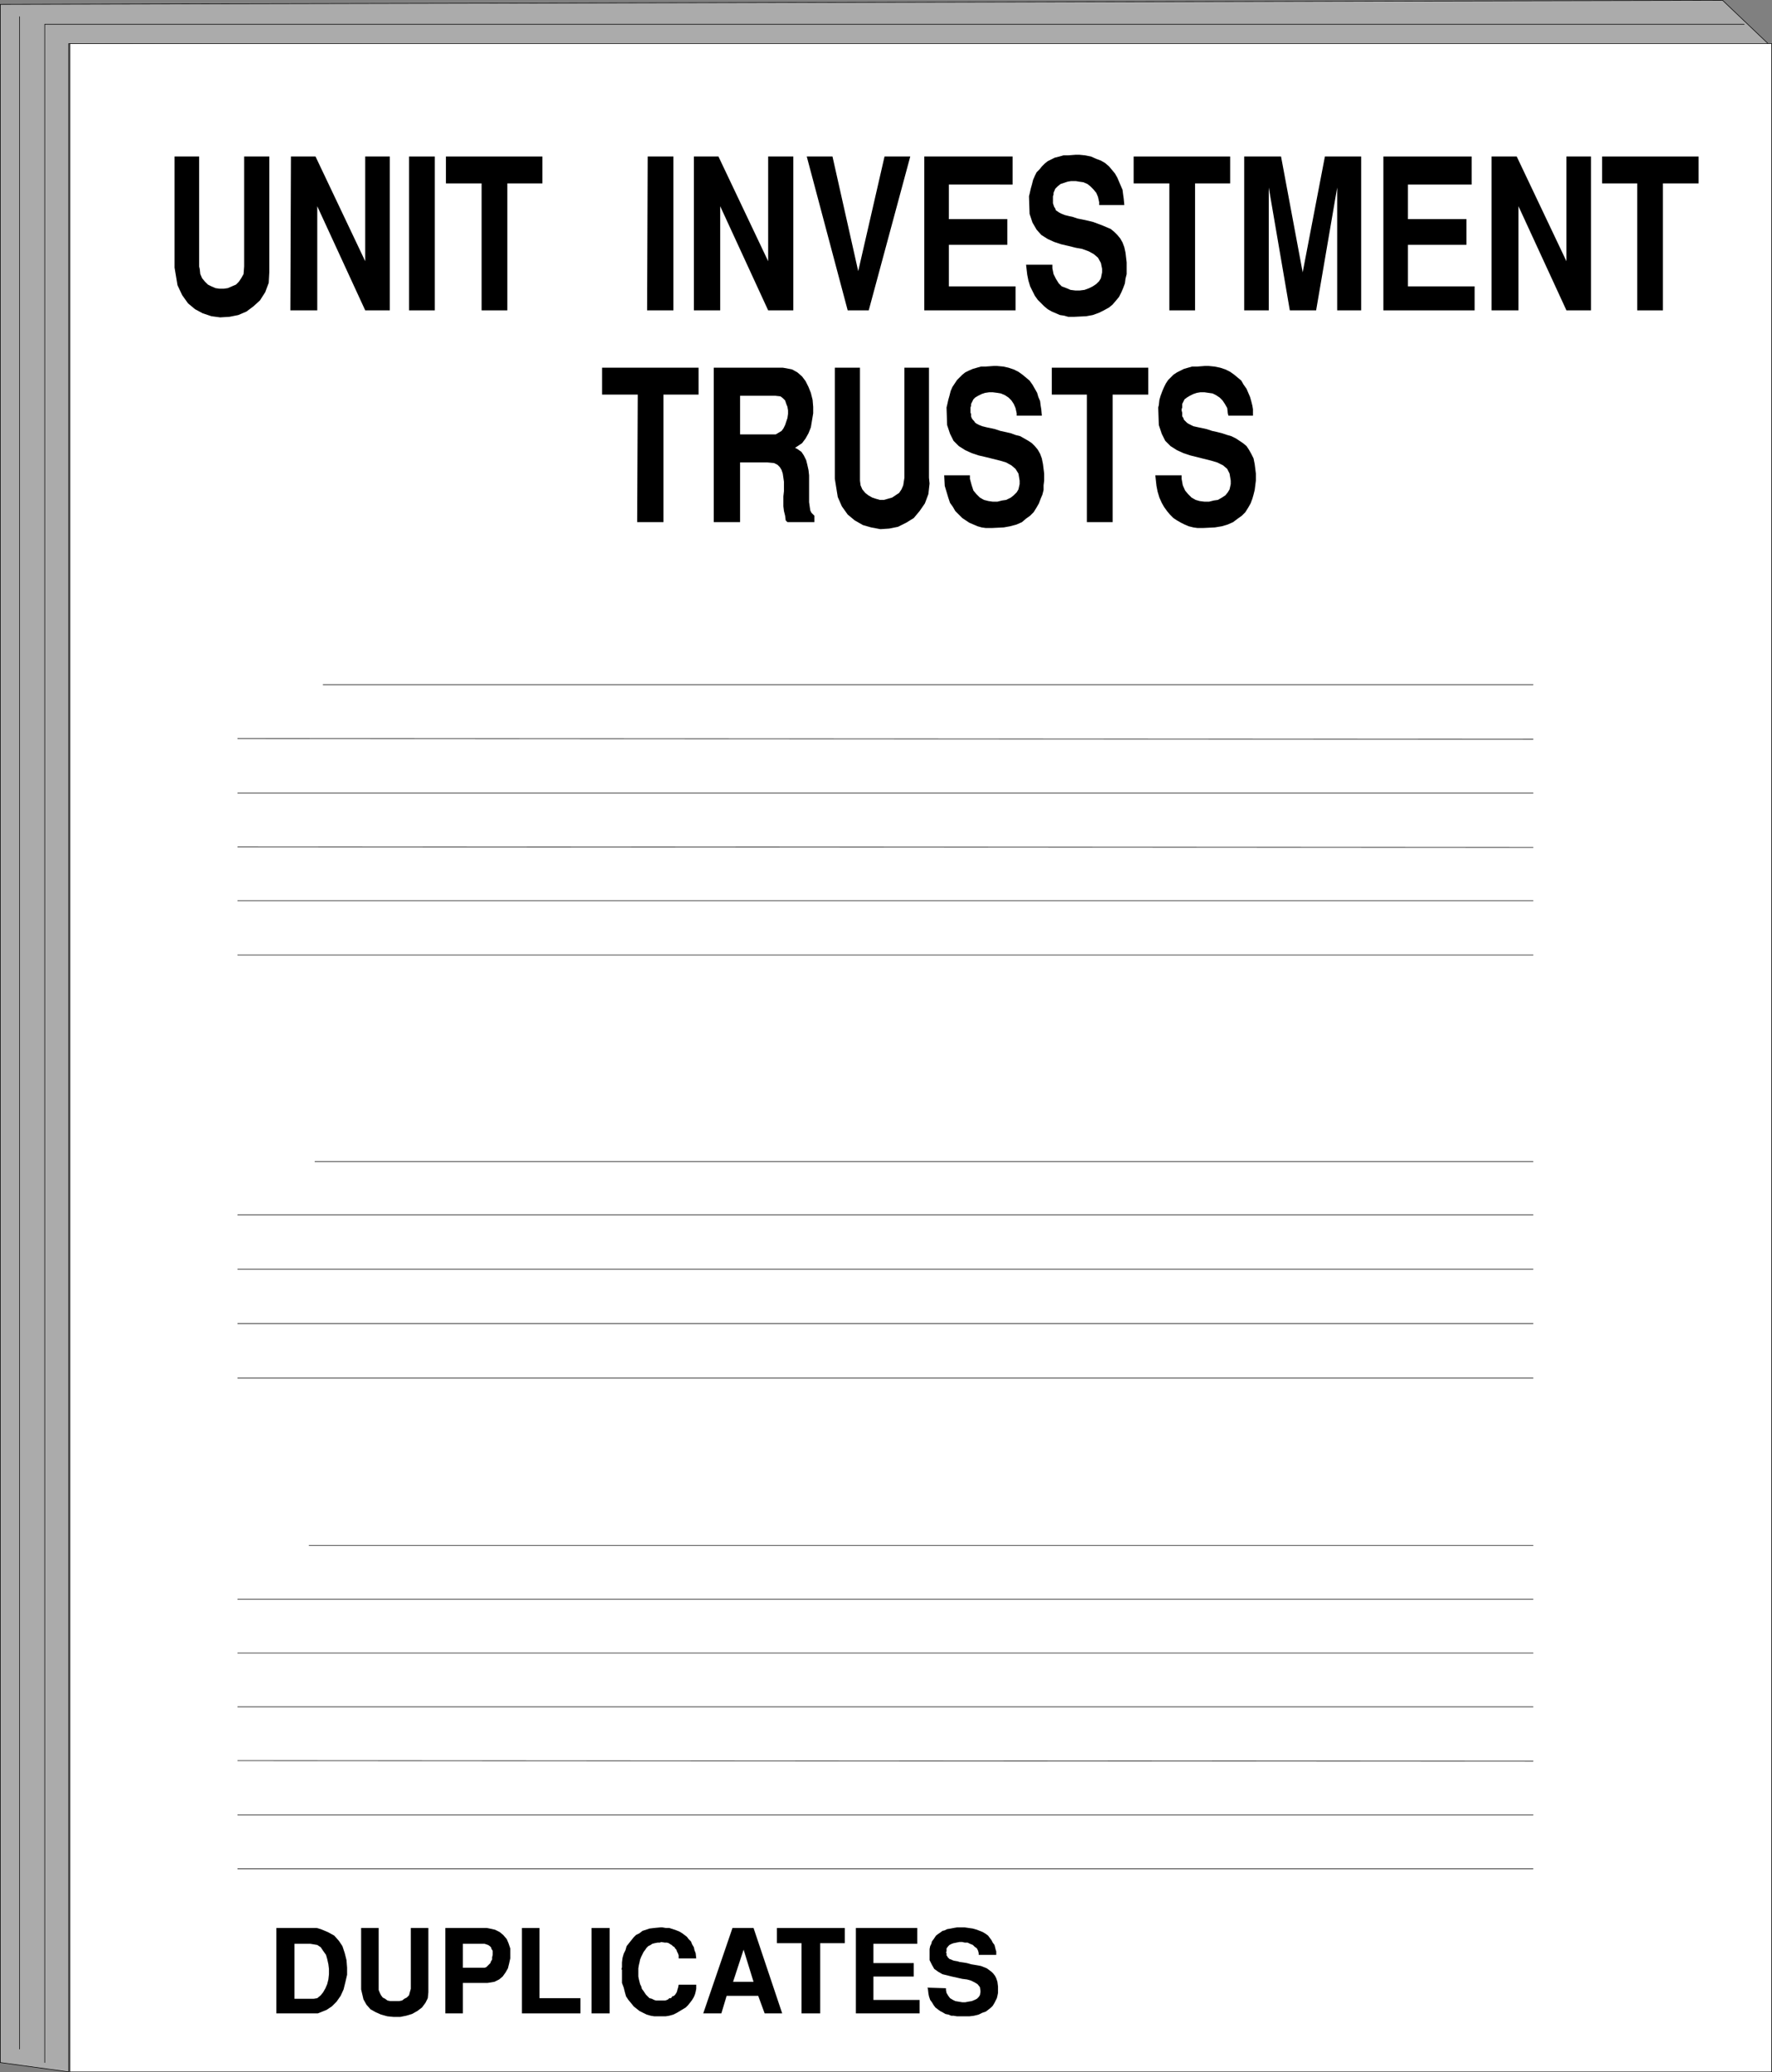 <?xml version="1.0" encoding="UTF-8" standalone="no"?>
<svg
   version="1.0"
   width="129.553mm"
   height="151.435mm"
   id="svg58"
   sodipodi:docname="Unit Investment Trusts.wmf"
   xmlns:inkscape="http://www.inkscape.org/namespaces/inkscape"
   xmlns:sodipodi="http://sodipodi.sourceforge.net/DTD/sodipodi-0.dtd"
   xmlns="http://www.w3.org/2000/svg"
   xmlns:svg="http://www.w3.org/2000/svg">
  <rect width="100%" height="100%" fill="#808080" stroke="none"/>
  <sodipodi:namedview
     id="namedview58"
     pagecolor="#ffffff"
     bordercolor="#000000"
     borderopacity="0.25"
     inkscape:showpageshadow="2"
     inkscape:pageopacity="0.0"
     inkscape:pagecheckerboard="0"
     inkscape:deskcolor="#d1d1d1"
     inkscape:document-units="mm" />
  <defs
     id="defs1">
    <pattern
       id="WMFhbasepattern"
       patternUnits="userSpaceOnUse"
       width="6"
       height="6"
       x="0"
       y="0" />
  </defs>
  <path
     style="fill:#ababab;fill-opacity:1;fill-rule:evenodd;stroke:none"
     d="M 18.988,12.038 489.567,13.008 475.992,0.081 0.081,1.212 V 569.687 L 18.988,572.272 V 567.748 12.038 Z"
     id="path1" />
  <path
     style="fill:none;stroke:#000000;stroke-width:0.162px;stroke-linecap:round;stroke-linejoin:round;stroke-miterlimit:4;stroke-dasharray:none;stroke-opacity:1"
     d="M 18.988,12.038 489.567,13.008 475.992,0.081 0.081,1.212 V 569.687 l 18.907,2.585 v -4.525 -555.709 0"
     id="path2" />
  <path
     style="fill:#ffffff;fill-opacity:1;fill-rule:evenodd;stroke:none"
     d="M 19.311,12.038 H 489.567 V 572.272 H 19.311 v -4.525 z"
     id="path3" />
  <path
     style="fill:none;stroke:#000000;stroke-width:0.162px;stroke-linecap:round;stroke-linejoin:round;stroke-miterlimit:4;stroke-dasharray:none;stroke-opacity:1"
     d="M 19.311,12.038 H 489.567 V 572.272 H 19.311 v -4.525 -555.709 0"
     id="path4" />
  <path
     style="fill:none;stroke:#000000;stroke-width:0.162px;stroke-linecap:round;stroke-linejoin:round;stroke-miterlimit:4;stroke-dasharray:none;stroke-opacity:1"
     d="M 12.362,569.687 V 6.706 H 481.971"
     id="path5" />
  <path
     style="fill:none;stroke:#000000;stroke-width:0.162px;stroke-linecap:round;stroke-linejoin:round;stroke-miterlimit:4;stroke-dasharray:none;stroke-opacity:1"
     d="M 5.414,4.605 V 565.97"
     id="path6" />
  <path
     style="fill:none;stroke:#000000;stroke-width:0.162px;stroke-linecap:round;stroke-linejoin:round;stroke-miterlimit:4;stroke-dasharray:none;stroke-opacity:1"
     d="M 89.284,189.142 H 423.634"
     id="path7" />
  <path
     style="fill:none;stroke:#000000;stroke-width:0.162px;stroke-linecap:round;stroke-linejoin:round;stroke-miterlimit:4;stroke-dasharray:none;stroke-opacity:1"
     d="M 65.69,204.008 423.634,204.169"
     id="path8" />
  <path
     style="fill:none;stroke:#000000;stroke-width:0.162px;stroke-linecap:round;stroke-linejoin:round;stroke-miterlimit:4;stroke-dasharray:none;stroke-opacity:1"
     d="M 65.69,219.036 H 423.634"
     id="path9" />
  <path
     style="fill:none;stroke:#000000;stroke-width:0.162px;stroke-linecap:round;stroke-linejoin:round;stroke-miterlimit:4;stroke-dasharray:none;stroke-opacity:1"
     d="m 65.69,233.902 357.944,0.162"
     id="path10" />
  <path
     style="fill:none;stroke:#000000;stroke-width:0.162px;stroke-linecap:round;stroke-linejoin:round;stroke-miterlimit:4;stroke-dasharray:none;stroke-opacity:1"
     d="M 65.69,248.768 H 423.634"
     id="path11" />
  <path
     style="fill:none;stroke:#000000;stroke-width:0.162px;stroke-linecap:round;stroke-linejoin:round;stroke-miterlimit:4;stroke-dasharray:none;stroke-opacity:1"
     d="M 65.69,263.796 H 423.634"
     id="path12" />
  <path
     style="fill:none;stroke:#000000;stroke-width:0.162px;stroke-linecap:round;stroke-linejoin:round;stroke-miterlimit:4;stroke-dasharray:none;stroke-opacity:1"
     d="M 87.022,320.838 H 423.634"
     id="path13" />
  <path
     style="fill:none;stroke:#000000;stroke-width:0.162px;stroke-linecap:round;stroke-linejoin:round;stroke-miterlimit:4;stroke-dasharray:none;stroke-opacity:1"
     d="M 65.69,335.543 H 423.634"
     id="path14" />
  <path
     style="fill:none;stroke:#000000;stroke-width:0.162px;stroke-linecap:round;stroke-linejoin:round;stroke-miterlimit:4;stroke-dasharray:none;stroke-opacity:1"
     d="M 65.69,350.57 H 423.634"
     id="path15" />
  <path
     style="fill:none;stroke:#000000;stroke-width:0.162px;stroke-linecap:round;stroke-linejoin:round;stroke-miterlimit:4;stroke-dasharray:none;stroke-opacity:1"
     d="M 65.69,365.598 H 423.634"
     id="path16" />
  <path
     style="fill:none;stroke:#000000;stroke-width:0.162px;stroke-linecap:round;stroke-linejoin:round;stroke-miterlimit:4;stroke-dasharray:none;stroke-opacity:1"
     d="M 65.69,380.626 H 423.634"
     id="path17" />
  <path
     style="fill:none;stroke:#000000;stroke-width:0.162px;stroke-linecap:round;stroke-linejoin:round;stroke-miterlimit:4;stroke-dasharray:none;stroke-opacity:1"
     d="M 85.406,426.841 H 423.634"
     id="path18" />
  <path
     style="fill:none;stroke:#000000;stroke-width:0.162px;stroke-linecap:round;stroke-linejoin:round;stroke-miterlimit:4;stroke-dasharray:none;stroke-opacity:1"
     d="M 65.69,441.707 H 423.634"
     id="path19" />
  <path
     style="fill:none;stroke:#000000;stroke-width:0.162px;stroke-linecap:round;stroke-linejoin:round;stroke-miterlimit:4;stroke-dasharray:none;stroke-opacity:1"
     d="M 65.69,456.574 H 423.634"
     id="path20" />
  <path
     style="fill:none;stroke:#000000;stroke-width:0.162px;stroke-linecap:round;stroke-linejoin:round;stroke-miterlimit:4;stroke-dasharray:none;stroke-opacity:1"
     d="M 65.69,471.44 H 423.634"
     id="path21" />
  <path
     style="fill:none;stroke:#000000;stroke-width:0.162px;stroke-linecap:round;stroke-linejoin:round;stroke-miterlimit:4;stroke-dasharray:none;stroke-opacity:1"
     d="m 65.69,486.306 357.944,0.162"
     id="path22" />
  <path
     style="fill:none;stroke:#000000;stroke-width:0.162px;stroke-linecap:round;stroke-linejoin:round;stroke-miterlimit:4;stroke-dasharray:none;stroke-opacity:1"
     d="M 65.69,501.334 H 423.634"
     id="path23" />
  <path
     style="fill:none;stroke:#000000;stroke-width:0.162px;stroke-linecap:round;stroke-linejoin:round;stroke-miterlimit:4;stroke-dasharray:none;stroke-opacity:1"
     d="M 65.69,516.201 H 423.634"
     id="path24" />
  <path
     style="fill:#000000;fill-opacity:1;fill-rule:evenodd;stroke:none"
     d="m 319.24,131.292 h 7.272 v 0.97 l 0.323,1.778 0.646,1.454 0.808,0.97 0.97,0.97 1.131,0.646 1.131,0.323 1.293,0.162 h 1.293 l 1.293,-0.323 1.131,-0.162 1.131,-0.646 0.97,-0.646 0.646,-0.808 0.485,-0.808 0.323,-1.454 v -0.97 l -0.323,-1.939 -0.646,-1.293 -1.131,-0.97 -1.616,-0.808 -1.616,-0.485 -1.939,-0.485 -1.939,-0.485 -1.939,-0.485 -1.939,-0.646 -1.778,-0.808 -1.778,-1.131 -1.454,-1.454 -0.97,-1.939 -0.808,-2.424 -0.162,-4.848 0.162,-0.646 0.162,-1.454 0.323,-1.131 0.485,-1.293 0.485,-1.131 0.485,-0.97 0.646,-0.97 0.646,-0.646 0.808,-0.808 0.97,-0.646 0.97,-0.485 0.97,-0.485 1.131,-0.323 1.131,-0.323 h 1.454 l 2.101,-0.162 h 0.97 l 1.616,0.162 1.616,0.323 1.454,0.485 1.293,0.646 1.131,0.808 0.97,0.808 0.97,0.808 0.646,1.131 0.808,1.131 0.485,1.131 0.485,1.131 0.323,1.131 0.323,1.293 0.162,0.97 v 1.778 h -6.787 l -0.162,-0.646 -0.162,-1.454 -0.646,-1.131 -0.646,-0.97 -0.808,-0.808 -0.97,-0.646 -0.97,-0.485 -1.131,-0.162 -1.131,-0.162 h -1.131 l -0.97,0.162 -0.97,0.323 -0.97,0.485 -0.808,0.485 -0.646,0.485 -0.646,1.293 v 0.162 0.323 0.485 l -0.162,0.485 v 0.323 l 0.162,0.646 v 0.323 0.646 l 0.323,0.485 0.162,0.485 0.323,0.323 0.485,0.485 0.485,0.323 0.646,0.323 0.646,0.323 1.454,0.323 0.808,0.162 1.454,0.323 1.454,0.485 1.454,0.323 1.293,0.323 1.454,0.485 1.131,0.323 1.293,0.646 0.97,0.646 0.97,0.646 0.97,0.808 0.646,0.97 0.646,1.131 0.646,1.293 0.323,1.616 0.323,2.585 v 0.646 1.293 l -0.162,1.293 -0.162,1.293 -0.323,1.293 -0.323,1.131 -0.485,1.293 -0.646,1.131 -0.808,1.293 -0.97,0.97 -1.131,0.808 -1.293,0.97 -1.454,0.646 -1.616,0.485 -1.939,0.323 -3.232,0.162 h -0.485 -1.131 l -1.131,-0.162 -1.293,-0.323 -1.131,-0.485 -0.97,-0.485 -1.131,-0.646 -0.97,-0.646 -0.97,-0.97 -0.808,-0.97 -0.808,-1.131 -0.646,-1.131 -0.646,-1.454 -0.485,-1.616 -0.323,-1.616 z"
     id="path25" />
  <path
     style="fill:#000000;fill-opacity:1;fill-rule:evenodd;stroke:none"
     d="m 300.333,144.219 v -35.227 h -9.696 v -7.433 h 26.664 v 7.433 h -9.858 v 35.227 h -7.11 z"
     id="path26" />
  <path
     style="fill:#000000;fill-opacity:1;fill-rule:evenodd;stroke:none"
     d="m 260.903,131.292 h 7.11 v 0.97 l 0.485,1.778 0.485,1.454 0.808,0.97 0.97,0.97 1.131,0.646 1.293,0.323 1.131,0.162 h 1.293 l 1.293,-0.323 1.131,-0.162 1.293,-0.646 0.808,-0.646 0.808,-0.808 0.485,-0.808 0.323,-1.454 v -0.97 l -0.323,-1.939 -0.808,-1.293 -1.131,-0.97 -1.454,-0.808 -1.616,-0.485 -1.939,-0.485 -1.939,-0.485 -2.101,-0.485 -1.939,-0.646 -1.778,-0.808 -1.778,-1.131 -1.454,-1.454 -0.97,-1.939 -0.808,-2.424 -0.162,-4.848 0.162,-0.646 0.323,-1.454 0.323,-1.131 0.323,-1.293 0.485,-1.131 0.646,-0.97 0.646,-0.97 0.646,-0.646 0.808,-0.808 0.808,-0.646 0.97,-0.485 1.131,-0.485 1.131,-0.323 1.131,-0.323 h 1.293 l 2.262,-0.162 h 0.808 l 1.778,0.162 1.454,0.323 1.454,0.485 1.293,0.646 1.131,0.808 0.97,0.808 0.97,0.808 0.808,1.131 0.646,1.131 0.646,1.131 0.323,1.131 0.485,1.131 0.162,1.293 0.162,0.97 0.162,1.778 h -6.949 v -0.646 l -0.323,-1.454 -0.485,-1.131 -0.646,-0.97 -0.808,-0.808 -0.97,-0.646 -1.131,-0.485 -0.97,-0.162 -1.293,-0.162 h -0.97 l -1.131,0.162 -0.97,0.323 -0.97,0.485 -0.808,0.485 -0.485,0.485 -0.646,1.293 v 0.162 0.323 l -0.162,0.485 v 0.485 0.323 0.646 l 0.162,0.323 v 0.646 l 0.162,0.485 0.323,0.485 0.323,0.323 0.323,0.485 0.485,0.323 0.646,0.323 0.808,0.323 1.293,0.323 0.808,0.162 1.454,0.323 1.454,0.485 1.454,0.323 1.454,0.323 1.293,0.485 1.293,0.323 1.131,0.646 1.131,0.646 0.97,0.646 0.808,0.808 0.808,0.97 0.646,1.131 0.485,1.293 0.323,1.616 0.323,2.585 v 0.646 1.293 l -0.162,1.293 v 1.293 l -0.323,1.293 -0.485,1.131 -0.485,1.293 -0.646,1.131 -0.808,1.293 -0.97,0.97 -1.131,0.808 -1.131,0.97 -1.454,0.646 -1.778,0.485 -1.778,0.323 -3.232,0.162 h -0.485 -1.293 l -1.131,-0.162 -1.131,-0.323 -1.131,-0.485 -1.131,-0.485 -0.97,-0.646 -0.97,-0.646 -0.97,-0.97 -0.97,-0.97 -0.646,-1.131 -0.808,-1.131 -0.485,-1.454 -0.485,-1.616 -0.485,-1.616 z"
     id="path27" />
  <path
     style="fill:#000000;fill-opacity:1;fill-rule:evenodd;stroke:none"
     d="m 230.684,132.262 v -30.702 h 6.949 v 30.379 0.808 l 0.162,1.293 0.485,1.131 0.808,0.97 0.808,0.646 1.131,0.646 0.97,0.323 1.131,0.323 h 1.131 l 1.131,-0.323 1.131,-0.323 0.97,-0.646 0.97,-0.646 0.646,-0.97 0.485,-1.131 0.323,-2.101 v -30.379 h 6.787 v 30.379 l 0.162,1.616 -0.323,2.909 -0.97,2.585 -1.454,2.101 -1.616,1.939 -2.101,1.293 -2.262,1.131 -2.424,0.485 -2.424,0.162 -2.586,-0.485 -2.262,-0.646 -2.262,-1.293 -1.939,-1.616 -1.616,-2.262 -1.131,-2.585 -0.808,-5.009 z"
     id="path28" />
  <path
     style="fill:#000000;fill-opacity:1;fill-rule:evenodd;stroke:none"
     d="m 197.233,144.219 v -42.66 h 19.069 l 0.97,0.162 1.616,0.323 1.454,0.808 1.293,1.131 0.97,1.293 0.808,1.616 0.646,1.616 0.485,1.939 0.162,1.939 v 1.778 l -0.323,1.939 -0.323,1.939 -0.646,1.616 -0.808,1.454 -0.97,1.293 -1.939,1.293 0.646,0.323 1.131,0.808 0.646,0.97 0.646,1.293 0.323,1.293 0.323,1.454 0.162,1.454 v 1.616 1.616 1.454 1.454 1.293 l 0.162,1.131 0.162,1.131 0.323,0.646 0.808,0.808 v 1.777 h -7.434 l -0.485,-0.485 -0.162,-1.293 -0.323,-1.293 -0.162,-1.293 v -1.454 -1.293 l 0.162,-1.454 v -1.293 -1.293 l -0.162,-1.131 -0.162,-1.131 -0.323,-0.97 -0.485,-0.808 -0.646,-0.646 -0.97,-0.485 -1.778,-0.162 h -7.595 v 16.482 h -7.272 z"
     id="path29" />
  <path
     style="fill:#000000;fill-opacity:1;fill-rule:evenodd;stroke:none"
     d="m 176.063,144.219 0.162,-35.227 h -9.858 v -7.433 h 26.664 v 7.433 h -9.696 v 35.227 h -7.11 v 0 z"
     id="path30" />
  <path
     style="fill:#000000;fill-opacity:1;fill-rule:evenodd;stroke:none"
     d="M 452.399,85.724 V 50.659 h -9.696 v -7.433 h 26.664 v 7.433 h -9.858 v 35.065 z"
     id="path31" />
  <path
     style="fill:#000000;fill-opacity:1;fill-rule:evenodd;stroke:none"
     d="m 412.16,85.724 v -42.498 h 6.949 l 13.736,28.925 V 43.225 h 6.787 v 42.498 h -6.787 L 419.594,56.961 v 28.763 z"
     id="path32" />
  <path
     style="fill:#000000;fill-opacity:1;fill-rule:evenodd;stroke:none"
     d="m 382.264,85.724 v -42.498 h 24.402 v 7.756 h -17.614 v 9.534 h 16.16 v 7.11 h -16.16 v 11.473 h 18.422 v 6.625 h -25.21 z"
     id="path33" />
  <path
     style="fill:#000000;fill-opacity:1;fill-rule:evenodd;stroke:none"
     d="m 343.804,85.724 v -42.498 h 10.181 l 5.979,31.995 6.141,-31.995 h 10.019 v 42.498 h -6.626 V 51.79 l -5.818,33.934 h -7.272 l -5.818,-33.934 v 33.934 z"
     id="path34" />
  <path
     style="fill:#000000;fill-opacity:1;fill-rule:evenodd;stroke:none"
     d="M 323.119,85.724 V 50.659 h -9.858 v -7.433 h 26.664 v 7.433 h -9.696 v 35.065 z"
     id="path35" />
  <path
     style="fill:#000000;fill-opacity:1;fill-rule:evenodd;stroke:none"
     d="m 283.527,73.12 h 7.272 v 0.97 l 0.323,1.616 0.646,1.293 0.808,1.293 0.808,0.808 1.293,0.485 1.131,0.485 1.293,0.162 h 1.293 l 1.293,-0.162 1.293,-0.485 0.97,-0.485 0.97,-0.646 0.808,-0.808 0.485,-0.808 0.323,-1.616 v -0.97 l -0.323,-1.616 -0.808,-1.454 -1.131,-0.97 -1.454,-0.808 -1.778,-0.646 -1.778,-0.323 -1.939,-0.485 -2.101,-0.485 -1.939,-0.646 -1.778,-0.808 -1.778,-1.131 -1.293,-1.454 -1.131,-1.939 -0.808,-2.424 -0.162,-4.848 0.162,-0.646 0.323,-1.454 0.323,-1.131 0.323,-1.293 0.485,-1.131 0.485,-0.97 0.808,-0.808 0.646,-0.808 0.808,-0.808 0.808,-0.646 0.97,-0.485 0.97,-0.485 1.293,-0.323 1.131,-0.323 h 1.293 l 2.101,-0.162 h 0.97 l 1.616,0.162 1.616,0.323 1.454,0.646 1.293,0.485 1.131,0.646 1.131,0.97 0.808,0.97 0.808,0.97 0.646,1.131 0.485,1.131 0.485,1.131 0.485,1.131 0.162,1.293 0.162,1.131 0.162,1.777 h -6.949 v -0.808 l -0.323,-1.454 -0.485,-1.131 -0.808,-0.97 -0.808,-0.808 -0.808,-0.646 -1.131,-0.485 -1.131,-0.162 -0.97,-0.162 h -1.293 l -0.97,0.162 -0.97,0.323 -0.97,0.323 -0.808,0.646 -0.646,0.646 -0.485,1.131 v 0.162 0.323 l -0.162,0.485 v 0.485 0.485 0.485 0.485 l 0.162,0.485 0.162,0.485 0.323,0.485 0.162,0.485 0.485,0.323 0.485,0.323 0.646,0.323 0.808,0.323 1.293,0.323 0.808,0.162 1.454,0.485 1.616,0.323 1.454,0.323 1.293,0.323 1.293,0.485 1.293,0.485 1.131,0.485 1.131,0.485 0.97,0.808 0.808,0.808 0.808,0.97 0.646,1.131 0.485,1.293 0.323,1.454 0.323,2.747 v 0.646 1.293 1.293 l -0.323,1.293 -0.162,1.293 -0.485,1.293 -0.485,1.131 -0.646,1.293 -0.808,0.97 -0.97,1.131 -0.97,0.808 -1.454,0.808 -1.293,0.646 -1.778,0.646 -1.778,0.323 -3.232,0.162 h -0.646 -1.131 l -1.131,-0.323 -1.131,-0.162 -1.131,-0.485 -1.131,-0.485 -1.131,-0.646 -0.97,-0.808 -0.808,-0.808 -0.97,-0.97 -0.808,-1.131 -0.646,-1.293 -0.646,-1.293 -0.485,-1.616 -0.323,-1.616 z"
     id="path36" />
  <path
     style="fill:#000000;fill-opacity:1;fill-rule:evenodd;stroke:none"
     d="m 255.409,85.724 v -42.498 h 24.402 v 7.756 H 262.196 v 9.534 h 16.16 v 7.11 H 262.196 v 11.473 h 18.422 v 6.625 h -25.21 z"
     id="path37" />
  <path
     style="fill:#000000;fill-opacity:1;fill-rule:evenodd;stroke:none"
     d="m 234.239,85.724 -11.312,-42.498 h 7.11 l 7.11,31.672 7.272,-31.672 h 7.11 l -11.474,42.498 h -5.656 v 0 z"
     id="path38" />
  <path
     style="fill:#000000;fill-opacity:1;fill-rule:evenodd;stroke:none"
     d="m 191.738,85.724 v -42.498 h 6.787 l 13.736,28.925 V 43.225 h 6.949 v 42.498 h -6.949 L 199.01,56.961 v 28.763 z"
     id="path39" />
  <path
     style="fill:#000000;fill-opacity:1;fill-rule:evenodd;stroke:none"
     d="m 178.81,85.724 0.162,-42.498 h 7.11 v 42.498 h -7.11 v 0 z"
     id="path40" />
  <path
     style="fill:#000000;fill-opacity:1;fill-rule:evenodd;stroke:none"
     d="M 133.077,85.724 V 50.659 h -9.858 v -7.433 h 26.664 v 7.433 h -9.696 v 35.065 z"
     id="path41" />
  <path
     style="fill:#000000;fill-opacity:1;fill-rule:evenodd;stroke:none"
     d="m 113.039,85.724 v -42.498 h 7.11 v 42.498 h -7.11 z"
     id="path42" />
  <path
     style="fill:#000000;fill-opacity:1;fill-rule:evenodd;stroke:none"
     d="m 80.234,85.724 0.162,-42.498 h 6.787 L 100.919,72.15 V 43.225 h 6.787 v 42.498 h -6.787 L 87.668,56.961 v 28.763 h -7.272 v 0 z"
     id="path43" />
  <path
     style="fill:#000000;fill-opacity:1;fill-rule:evenodd;stroke:none"
     d="M 48.238,73.928 V 43.225 h 6.787 V 73.604 l 0.162,0.646 0.162,1.454 0.485,1.131 0.808,0.97 0.808,0.808 0.97,0.485 1.131,0.485 1.131,0.162 h 1.131 l 1.131,-0.162 1.131,-0.485 1.131,-0.485 0.808,-0.808 0.646,-0.97 0.646,-1.131 0.162,-2.101 V 43.225 h 6.949 v 30.379 1.616 l -0.162,2.909 -0.97,2.585 -1.454,2.262 -1.778,1.616 -1.939,1.454 -2.262,0.97 -2.424,0.485 -2.586,0.162 -2.424,-0.323 -2.424,-0.808 -2.101,-1.131 -1.939,-1.616 -1.616,-2.262 -1.293,-2.747 -0.808,-4.848 z"
     id="path44" />
  <path
     style="fill:#ffffff;fill-opacity:1;fill-rule:evenodd;stroke:none"
     d="m 204.505,119.981 h 8.565 0.485 0.808 l 0.808,-0.485 0.808,-0.485 0.485,-0.646 0.485,-0.97 0.323,-0.97 0.323,-0.97 0.162,-1.131 v -0.97 l -0.162,-0.97 -0.323,-0.808 -0.323,-0.97 -0.646,-0.646 -0.646,-0.485 -1.454,-0.162 h -9.696 z"
     id="path45" />
  <path
     style="fill:#000000;fill-opacity:1;fill-rule:evenodd;stroke:none"
     d="m 256.217,549.003 5.171,0.162 v 0.485 l 0.162,0.808 0.485,0.808 0.485,0.646 0.808,0.485 0.646,0.323 0.97,0.162 0.97,0.162 h 0.808 l 0.808,-0.162 0.97,-0.162 0.808,-0.323 0.646,-0.323 0.485,-0.485 0.323,-0.485 0.162,-0.808 v -0.485 l -0.162,-0.97 -0.646,-0.808 -0.808,-0.485 -0.97,-0.485 -1.131,-0.323 -1.293,-0.162 -1.454,-0.323 -1.454,-0.323 -1.293,-0.323 -1.293,-0.323 -1.131,-0.646 -1.131,-0.808 -0.646,-1.131 -0.646,-1.293 v -2.747 -0.323 l 0.162,-0.808 0.323,-0.646 0.162,-0.646 0.485,-0.646 0.323,-0.485 0.323,-0.485 0.646,-0.485 0.485,-0.323 0.646,-0.485 0.646,-0.162 0.646,-0.323 0.97,-0.162 0.808,-0.162 0.97,-0.162 h 1.454 0.646 l 1.131,0.162 1.131,0.162 1.131,0.323 0.808,0.323 0.808,0.323 0.808,0.485 0.646,0.485 0.485,0.646 0.485,0.646 0.323,0.646 0.485,0.646 0.162,0.646 0.162,0.646 0.162,0.485 v 0.97 h -4.848 v -0.485 l -0.162,-0.646 -0.323,-0.646 -0.646,-0.485 -0.485,-0.485 -0.808,-0.323 -0.646,-0.323 h -0.808 l -0.646,-0.162 h -0.808 l -0.808,0.162 -0.808,0.162 -0.485,0.162 -0.646,0.323 -0.323,0.323 -0.485,0.646 v 0.162 0.162 0.162 0.323 l -0.162,0.323 0.162,0.162 v 0.323 0.323 l 0.162,0.162 0.162,0.323 0.162,0.162 0.323,0.323 0.485,0.162 0.323,0.162 0.485,0.162 0.97,0.162 0.485,0.162 1.131,0.162 0.97,0.162 1.131,0.323 0.97,0.162 0.97,0.162 0.808,0.162 0.808,0.323 0.808,0.323 0.646,0.485 0.646,0.485 0.485,0.485 0.485,0.646 0.323,0.646 0.323,0.97 0.162,1.293 v 0.485 0.646 0.646 l -0.162,0.808 -0.162,0.646 -0.323,0.646 -0.323,0.646 -0.485,0.808 -0.485,0.485 -0.808,0.646 -0.646,0.485 -0.97,0.323 -0.97,0.485 -1.293,0.323 -1.293,0.162 h -2.262 -0.485 -0.646 l -0.97,-0.162 h -0.646 l -0.808,-0.323 -0.808,-0.162 -0.808,-0.485 -0.646,-0.323 -0.646,-0.485 -0.646,-0.485 -0.485,-0.646 -0.485,-0.808 -0.485,-0.646 -0.323,-0.97 -0.162,-0.808 -0.162,-1.454 v 0 z"
     id="path46" />
  <path
     style="fill:#000000;fill-opacity:1;fill-rule:evenodd;stroke:none"
     d="m 236.501,556.113 v -23.592 h 16.968 v 4.363 h -12.12 v 5.332 h 11.15 v 3.717 h -11.15 v 6.464 h 12.766 v 3.717 z"
     id="path47" />
  <path
     style="fill:#000000;fill-opacity:1;fill-rule:evenodd;stroke:none"
     d="m 221.473,556.113 v -19.391 h -6.787 v -4.201 h 18.746 v 4.201 h -6.787 v 19.391 z"
     id="path48" />
  <path
     style="fill:#000000;fill-opacity:1;fill-rule:evenodd;stroke:none"
     d="m 194.324,556.113 8.08,-23.592 h 5.818 l 7.918,23.592 h -4.848 l -1.778,-4.848 h -8.726 l -1.454,4.848 z"
     id="path49" />
  <path
     style="fill:#000000;fill-opacity:1;fill-rule:evenodd;stroke:none"
     d="m 171.7,543.994 0.162,-0.646 v -1.293 l 0.162,-1.293 0.323,-1.131 0.485,-0.97 0.323,-1.131 0.646,-0.808 0.646,-0.808 0.646,-0.808 0.646,-0.646 0.97,-0.485 0.808,-0.646 0.97,-0.323 0.97,-0.323 1.293,-0.162 1.778,-0.162 h 0.485 l 0.97,0.162 h 0.97 l 0.97,0.323 0.97,0.323 0.808,0.323 0.808,0.485 0.646,0.485 0.646,0.485 0.485,0.646 0.646,0.646 0.323,0.808 0.485,0.808 0.162,0.808 0.323,0.808 0.162,1.454 h -4.848 v -0.162 -0.323 -0.323 l -0.162,-0.485 -0.162,-0.323 -0.162,-0.323 -0.162,-0.485 -0.323,-0.323 -0.162,-0.323 -0.485,-0.323 -0.323,-0.323 -0.323,-0.162 -0.485,-0.323 -0.485,-0.162 h -0.646 l -0.97,-0.162 -0.323,0.162 h -0.646 l -0.808,0.162 -0.646,0.162 -0.485,0.323 -0.646,0.323 -0.485,0.485 -0.323,0.485 -0.485,0.646 -0.323,0.646 -0.323,0.646 -0.323,0.808 -0.162,0.808 -0.162,0.646 -0.162,0.97 v 1.293 0.323 0.646 l 0.162,0.808 0.162,0.646 0.162,0.646 0.323,0.646 0.162,0.646 0.485,0.646 0.323,0.485 0.323,0.485 0.485,0.485 0.485,0.485 0.646,0.162 0.646,0.323 0.485,0.162 h 0.97 0.323 0.323 0.485 0.485 l 0.485,-0.162 0.323,-0.162 0.323,-0.323 h 0.485 l 0.323,-0.485 0.485,-0.162 0.323,-0.323 0.323,-0.485 0.162,-0.323 0.162,-0.646 0.162,-0.485 0.162,-0.808 h 4.848 v 0.323 0.808 l -0.162,0.808 -0.162,0.646 -0.323,0.808 -0.485,0.808 -0.485,0.646 -0.646,0.808 -0.646,0.646 -0.808,0.485 -0.808,0.485 -0.808,0.485 -0.97,0.485 -1.131,0.323 -0.97,0.162 h -1.454 -0.646 -1.131 l -0.97,-0.162 -1.131,-0.323 -0.97,-0.485 -0.97,-0.485 -0.808,-0.646 -0.808,-0.646 -0.646,-0.808 -0.808,-0.97 -0.646,-0.97 -0.323,-1.131 -0.323,-1.293 -0.485,-1.293 v -1.293 -2.424 0 z"
     id="path50" />
  <path
     style="fill:#000000;fill-opacity:1;fill-rule:evenodd;stroke:none"
     d="m 163.458,556.113 v -23.592 h 5.01 v 23.592 z"
     id="path51" />
  <path
     style="fill:#000000;fill-opacity:1;fill-rule:evenodd;stroke:none"
     d="m 144.228,556.113 v -23.592 h 4.848 v 19.391 h 11.312 v 4.201 h -16.16 z"
     id="path52" />
  <path
     style="fill:#000000;fill-opacity:1;fill-rule:evenodd;stroke:none"
     d="m 123.058,556.113 v -23.592 h 11.474 l 0.808,0.162 1.454,0.323 1.293,0.646 0.97,0.808 0.97,1.131 0.485,1.131 0.485,1.454 v 1.293 1.454 l -0.323,1.454 -0.323,1.293 -0.646,1.131 -0.808,1.131 -0.97,0.808 -1.293,0.646 -1.939,0.323 h -6.787 v 8.403 z"
     id="path53" />
  <path
     style="fill:#000000;fill-opacity:1;fill-rule:evenodd;stroke:none"
     d="m 99.788,549.488 v -16.967 h 4.848 v 16.805 0.323 l 0.323,0.808 0.323,0.646 0.485,0.646 0.646,0.323 0.646,0.485 0.808,0.162 h 0.808 0.808 0.808 l 0.808,-0.162 0.646,-0.485 0.646,-0.323 0.646,-0.646 0.162,-0.646 0.323,-1.131 v -16.805 h 4.848 v 16.805 0.97 l -0.162,1.616 -0.646,1.293 -0.97,1.293 -1.293,0.97 -1.454,0.808 -1.616,0.485 -1.616,0.323 h -1.939 l -1.616,-0.162 -1.778,-0.485 -1.454,-0.646 -1.454,-0.808 -1.131,-1.293 -0.808,-1.454 -0.646,-2.747 z"
     id="path54" />
  <path
     style="fill:#000000;fill-opacity:1;fill-rule:evenodd;stroke:none"
     d="M 87.829,556.113 H 76.356 v -23.592 h 11.15 l 1.131,0.323 1.939,0.808 1.778,0.97 1.293,1.454 0.97,1.454 0.646,1.939 0.485,1.939 0.162,2.101 v 1.939 l -0.485,2.101 -0.485,1.939 -0.808,1.778 -1.131,1.616 -1.293,1.293 -1.454,0.97 z"
     id="path55" />
  <path
     style="fill:#ffffff;fill-opacity:1;fill-rule:evenodd;stroke:none"
     d="m 205.474,538.5 -2.909,8.887 h 5.656 z"
     id="path56" />
  <path
     style="fill:#ffffff;fill-opacity:1;fill-rule:evenodd;stroke:none"
     d="m 127.906,543.509 h 5.818 0.162 l 0.485,-0.162 0.323,-0.323 0.323,-0.323 0.485,-0.485 0.162,-0.485 0.323,-0.485 v -0.646 l 0.162,-0.646 v -0.485 -0.646 l -0.323,-0.485 -0.162,-0.485 -0.323,-0.323 -0.485,-0.323 -0.97,-0.323 h -5.979 z"
     id="path57" />
  <path
     style="fill:#ffffff;fill-opacity:1;fill-rule:evenodd;stroke:none"
     d="m 81.204,552.074 h 4.848 0.646 l 0.97,-0.162 0.97,-0.808 0.646,-0.808 0.646,-1.131 0.485,-1.131 0.323,-1.293 0.162,-1.454 v -1.454 l -0.162,-1.293 -0.323,-1.454 -0.323,-1.131 -0.808,-1.131 -0.646,-0.97 -0.97,-0.646 -1.939,-0.323 h -4.363 v 15.19 0 z"
     id="path58" />
</svg>
